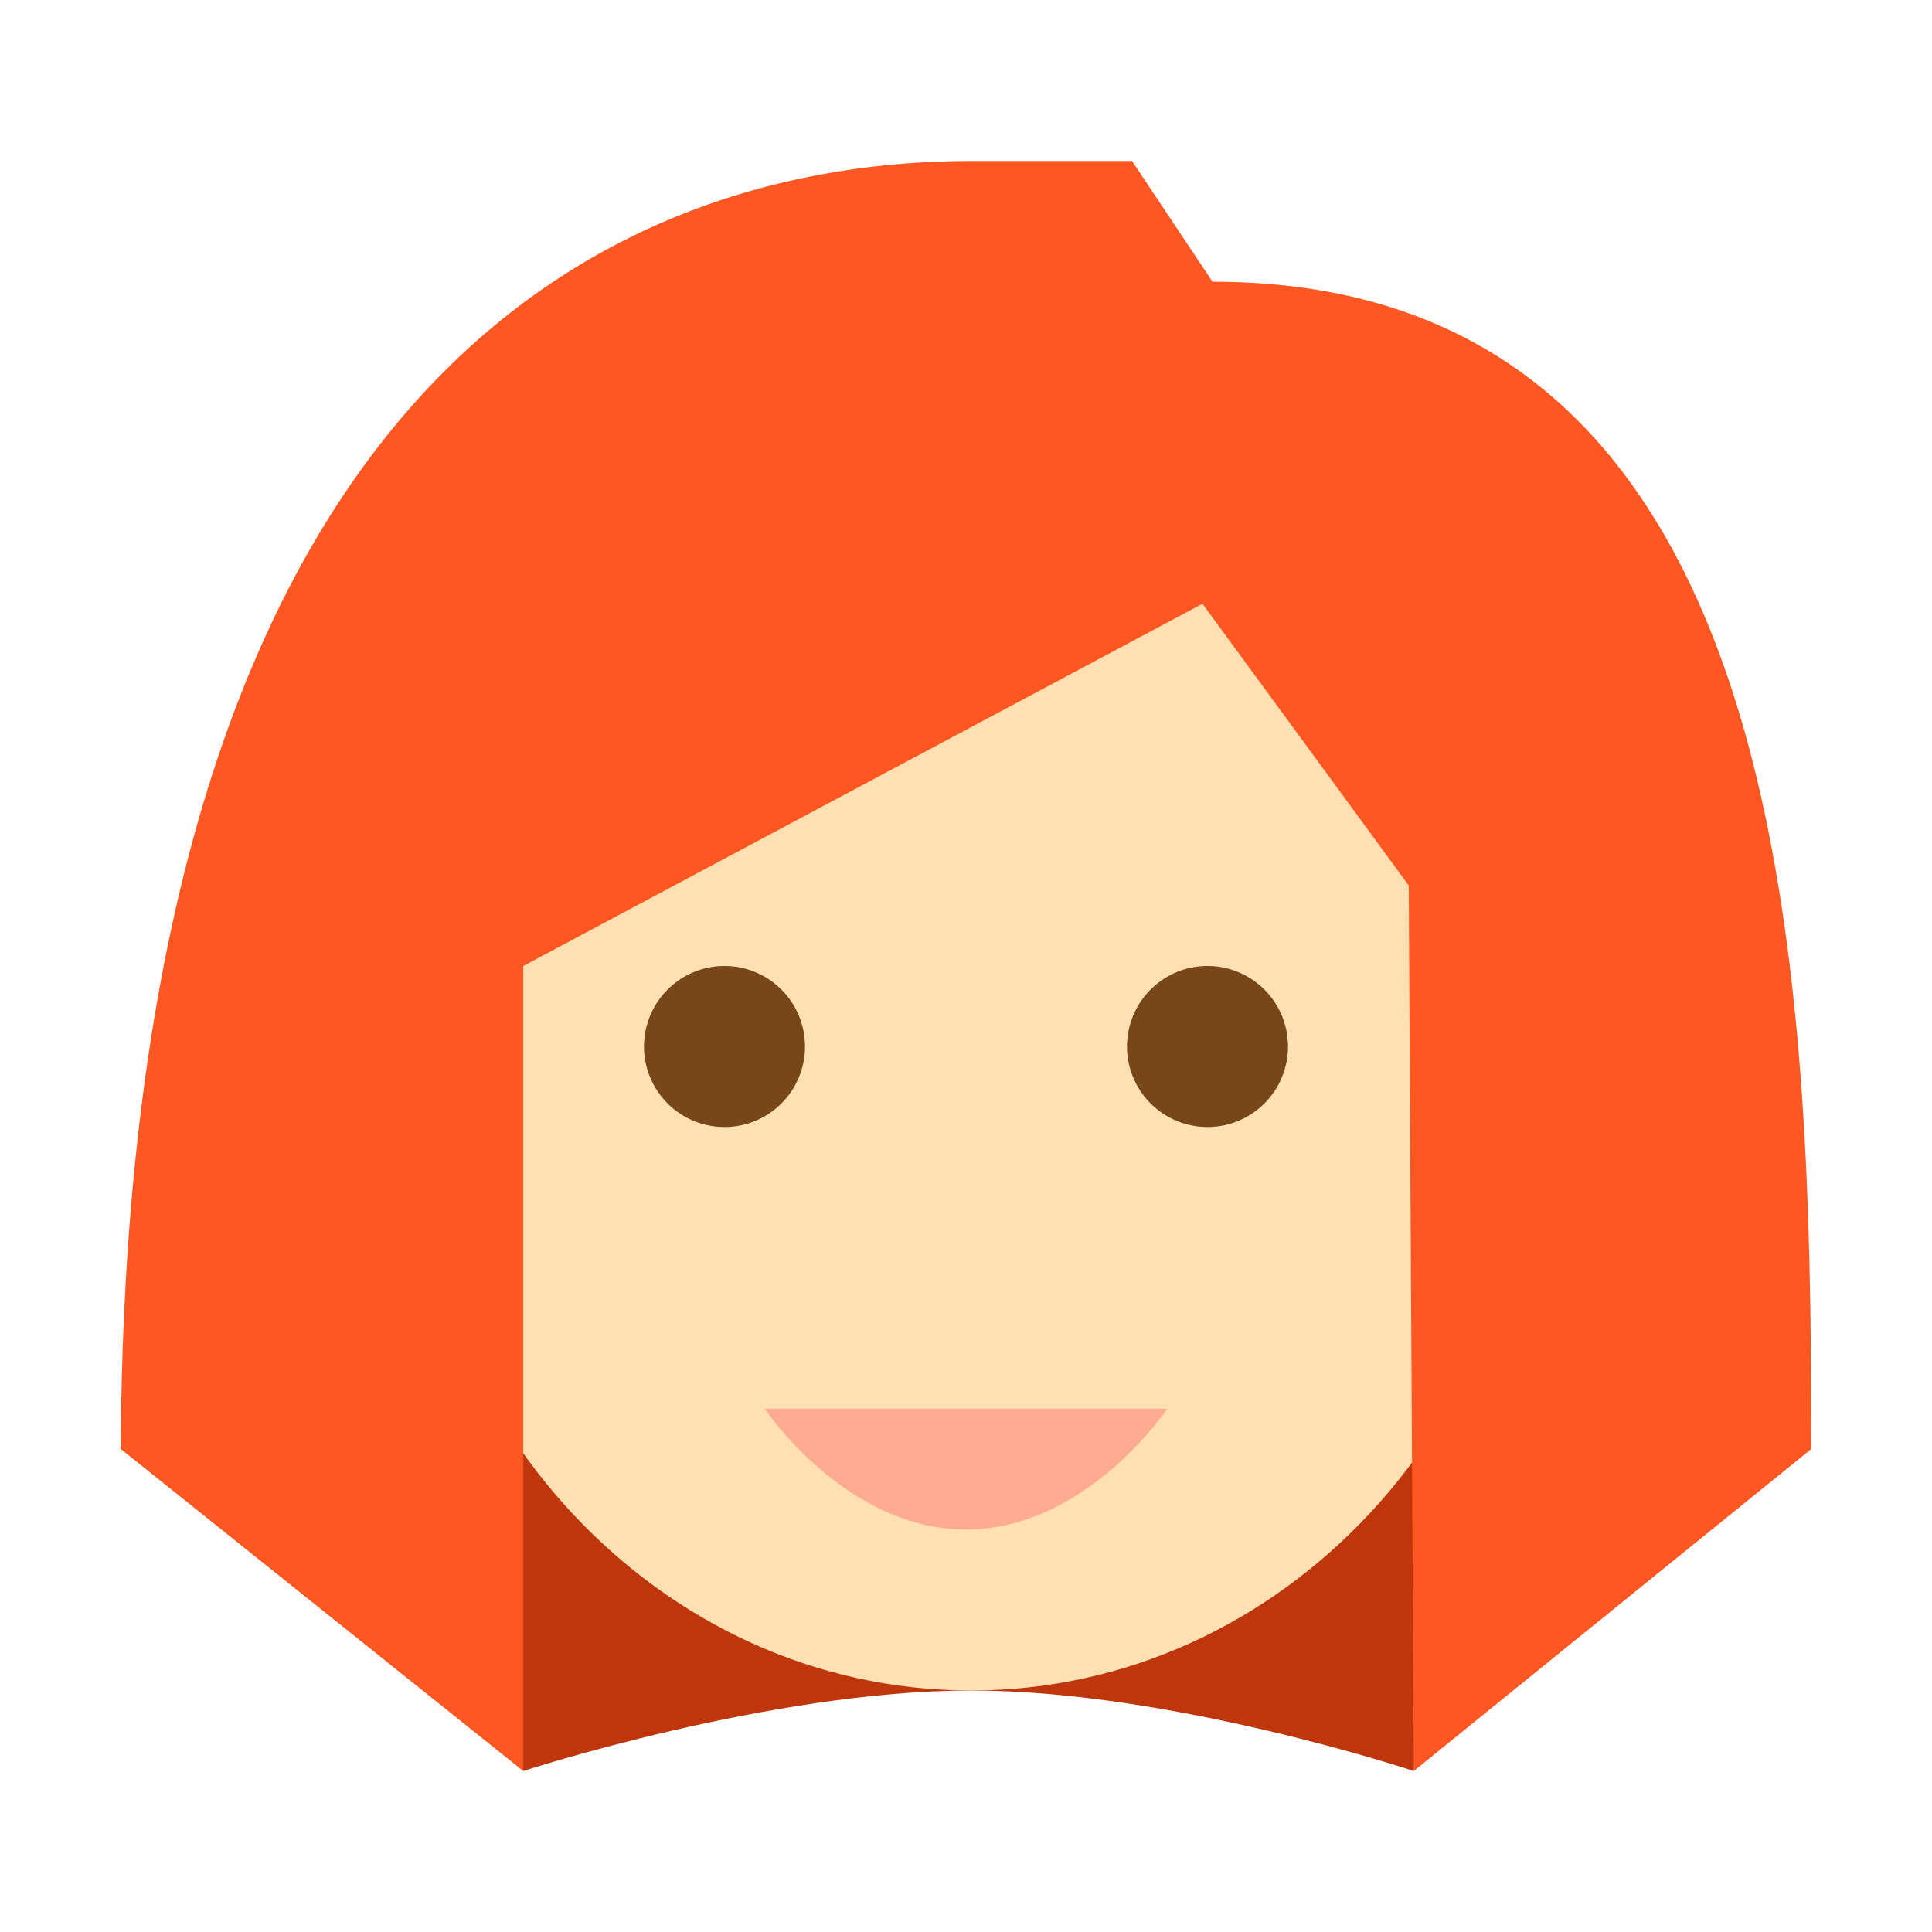 <svg xmlns="http://www.w3.org/2000/svg" viewBox="0 0 48 48"><path d="M35.125 44s-6-2-11-2S13 44 13 44l-1-12h24z" fill="#bf360c"/><path d="M14.125 28a4 4 0 1 1-8 0 4 4 0 0 1 8 0m28 0a4 4 0 1 1-8 0 4 4 0 0 1 8 0" fill="#ffa726"/><path d="M38.125 18c0-12.727-28-8.285-28 0v9c0 8.285 6.27 15 14 15s14-6.715 14-15z" fill="#ffe0b2"/><path d="M32 26a1.999 1.999 0 1 1-4 0 1.999 1.999 0 1 1 4 0m-12 0a1.999 1.999 0 1 0-4 0 1.999 1.999 0 1 0 4 0" fill="#784719"/><path d="M24.125 4C15.621 4 3.125 9 3 36l10 8V24l16.875-9L35 22l.125 22L45 36c0-12-.418-29-14.875-29l-2-3z" fill="#ff5722"/><path d="M19 35h10s-2 3-5 3-5-3-5-3z" fill="#ffab91"/></svg>
